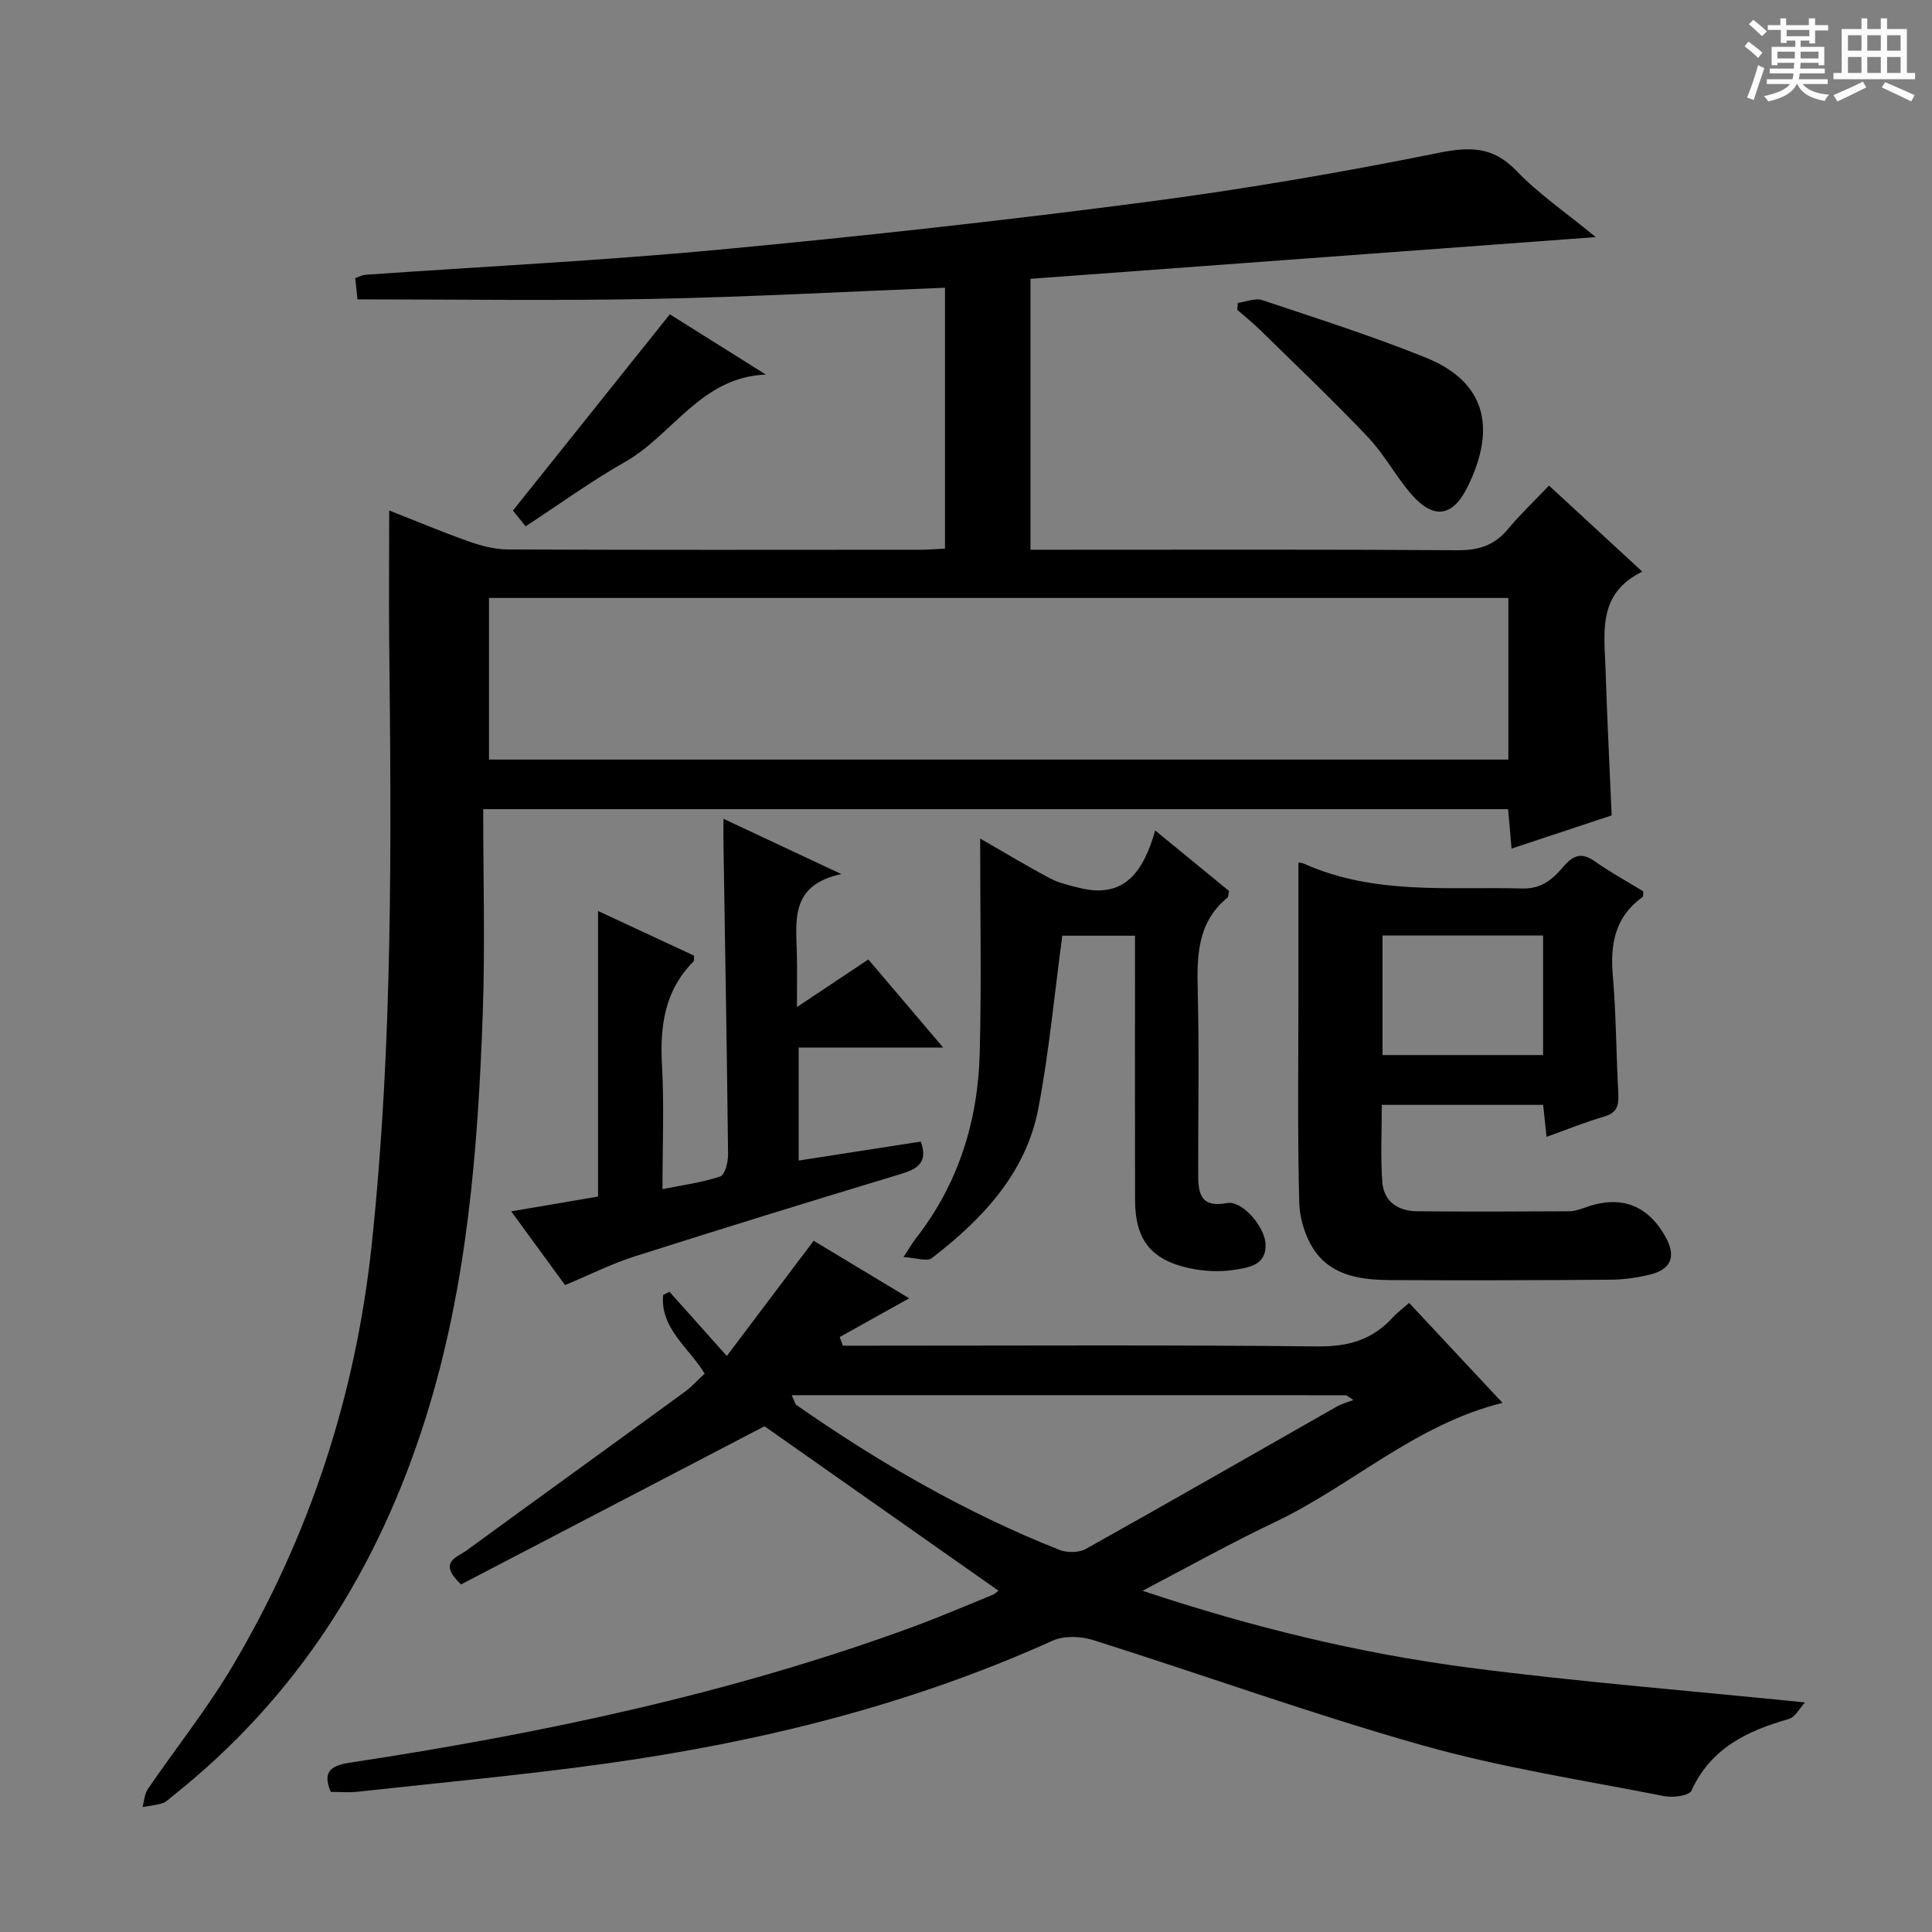 <svg enable-background="new 0 0 400 400" viewBox="0 0 400 400" xmlns="http://www.w3.org/2000/svg"><rect x="0" y="0" width="400" height="400" fill="#808080" stroke="none"/><path d="m361.2 9.6.8-1c.9.7 1.9 1.4 2.9 2.3l-.9 1.1c-1-1-2-1.8-2.8-2.4zm.5 10.6c.9-2.1 1.6-4.3 2.3-6.7.4.2.8.4 1.3.6-.7 2.1-1.5 4.3-2.2 6.6zm.4-15.2.9-.9c1 .8 2 1.6 2.8 2.4l-1 1c-.9-.9-1.8-1.7-2.7-2.5zm12.5-1.2h1.2v1.4h2.7v1.1h-2.7v2.7h-1.2v-.6h-1.8v1.3h4.9v3.8h-1.2v-.5h-3.7c0 .4-.1.9-.1 1.2h5.1v1h-5.2c0 .5-.1.9-.2 1.2h6v1h-5.2c1.1 1.3 2.9 2 5.5 2.2-.4.4-.7.8-.9 1.3-2.9-.5-4.8-1.6-5.7-3.5h-.1c-.8 1.7-2.7 2.9-5.9 3.6-.2-.4-.6-.8-.9-1.1 2.8-.6 4.6-1.4 5.4-2.5h-4.8v-1h5.3c.1-.3.2-.7.2-1.2h-4.9v-1h5c0-.4 0-.8.1-1.2h-3.5v.5h-1.2v-3.8h4.9v-1.3h-1.8v.5h-1.2v-2.7h-2.7v-1h2.6v-1.4h1.2v1.4h4.7v-1.4zm-6.6 8.3h3.6c0-.4 0-.9 0-1.4h-3.6zm1.9-4.6h4.7v-1.3h-4.7zm6.6 3.2h-3.7v1.4h3.7z" fill="#fafbfa"/><path d="m385.3 3.8h1.3v2.2h2.8v-2.2h1.3v2.2h4.1v9.1h1.7v1.3h-16.9v-1.3h1.7v-9.1h4.1v-2.2zm.4 13.1.7 1.2c-1.8.9-3.8 1.9-6 2.9-.2-.4-.5-.8-.8-1.3 2.3-1 4.3-1.9 6.1-2.8zm-3.1-6.4h2.8v-3.2h-2.8zm0 4.6h2.8v-3.3h-2.8zm4-4.6h2.8v-3.2h-2.8zm0 4.6h2.8v-3.3h-2.8zm3.7 1.9c2.1.9 4.1 1.8 6.1 2.7l-.7 1.3c-2.2-1.1-4.2-2-6.1-2.9zm3.2-9.7h-2.8v3.2h2.8zm-2.8 7.8h2.8v-3.3h-2.8z" fill="#fafbfa"/><g fill="#010000"><path d="m80.58 105.69c5.3 2.08 10.76 4.38 16.33 6.36 2.6.92 5.42 1.69 8.15 1.71 28.49.12 56.99.08 85.48.06 1.62 0 3.24-.15 5.11-.24 0-18.06 0-35.79 0-54.01-20.44.81-40.63 1.92-60.84 2.32-20.13.4-40.27.09-60.8.09-.16-1.51-.3-2.9-.46-4.41.87-.29 1.47-.63 2.09-.68 24.38-1.71 48.8-2.91 73.12-5.19 29.27-2.74 58.5-5.97 87.65-9.76 20.53-2.67 40.98-6.16 61.27-10.26 6.65-1.34 11.41-1.4 16.34 3.74 4.54 4.74 10.09 8.51 16.37 13.67-39.85 2.94-78.32 5.78-117.04 8.64v56.09h5.95c27.5 0 54.99-.09 82.48.1 4.35.03 7.63-1.01 10.41-4.36 2.54-3.05 5.44-5.8 8.51-9.03 6.51 6 12.55 11.57 19.32 17.82-9.34 4.55-7.85 12.6-7.61 20.16.31 9.95.82 19.88 1.27 30.31-6.61 2.19-13.45 4.46-20.73 6.87-.26-2.99-.47-5.41-.71-8.16-70.37 0-140.56 0-212.2 0 0 14.12.4 28.07-.08 41.98-1 28.41-3.2 56.66-11.83 84.07-9.86 31.3-26.59 57.82-52.45 78.32-.65.52-1.27 1.2-2.03 1.43-1.33.42-2.76.55-4.14.8.35-1.25.4-2.71 1.09-3.72 5.81-8.5 12.29-16.6 17.53-25.44 15.98-26.93 25.52-56.1 28.83-87.28 4.43-41.8 4.06-83.74 3.61-125.69-.07-8.59.01-17.19.01-26.31zm231.71 18.11c-70.68 0-140.85 0-211.05 0v33.46h211.05c0-11.24 0-22.14 0-33.46z"/><path d="m373.69 352.47c-1.05 1.13-1.97 3.03-3.32 3.42-8.6 2.46-16.15 6.01-20.17 14.84-.48 1.05-3.79 1.5-5.58 1.15-16.75-3.3-33.73-5.9-50.12-10.53-22.96-6.49-45.46-14.63-68.23-21.81-2.55-.8-5.99-.91-8.35.15-29.48 13.31-60.5 20.97-92.37 25.42-17.11 2.39-34.33 3.96-51.5 5.85-1.8.2-3.63.03-5.56.03-1.88-4.32.23-5.49 4.03-6.06 39.59-6.02 78.66-14.24 116.37-28.06 5.61-2.06 11.1-4.43 16.64-6.68.42-.17.76-.53 1.2-.85-16.49-11.59-32.88-23.11-48.45-34.05-21.09 11-42.11 21.95-62.83 32.75-4.89-4.63-.84-5.59 1.1-7 15.03-10.97 30.13-21.86 45.17-32.83 1.47-1.07 2.7-2.46 4.17-3.82-3.2-5.32-9.26-9.37-8.59-16.29.44-.22.88-.43 1.31-.65 3.7 4.14 7.4 8.29 11.87 13.29 6.27-8.31 12.01-15.93 17.98-23.85 6.58 3.96 13.19 7.94 19.78 11.91-5.02 2.8-9.71 5.41-14.39 8.02.22.6.44 1.2.66 1.79h5.31c30.99 0 61.99-.18 92.98.15 6.32.07 11.32-1.35 15.51-5.95.89-.98 1.98-1.77 3.43-3.06 6.44 6.89 12.83 13.73 19.34 20.7-18.07 4.47-31.28 17.17-47.21 24.73-8.98 4.26-17.67 9.13-27.32 14.17 22.49 7.51 44.77 12.93 67.51 15.91 22.73 2.96 45.59 4.76 69.63 7.21zm-209.78-63.61c.67 1.46.73 1.86.95 2.01 17.08 11.92 35.03 22.3 54.43 30 1.59.63 4.06.63 5.5-.17 17.37-9.7 34.62-19.62 51.92-29.45 1.08-.62 2.33-.94 3.5-1.4-.5-.33-.99-.66-1.49-.98-38.05-.01-76.09-.01-114.81-.01z"/><path d="m268.83 178.59c-.08-.01.61-.01 1.18.24 14.53 6.51 29.95 4.72 45.17 5.12 4.21.11 6.45-2.12 8.7-4.73 1.98-2.29 3.74-2.7 6.32-.88 3.23 2.28 6.73 4.19 10.04 6.21-.07.56 0 1.04-.17 1.17-5.63 4.05-6.73 9.62-6.16 16.18.7 8.11.7 16.28 1.14 24.41.13 2.42-.17 4.07-2.91 4.86-3.94 1.14-7.77 2.71-11.94 4.2-.26-2.42-.47-4.36-.71-6.62-11.04 0-21.95 0-33.4 0 0 5.39-.28 10.67.09 15.91.29 4.12 3.27 6.09 7.23 6.12 10.5.1 20.99.06 31.49 0 1.12-.01 2.27-.41 3.35-.8 7.31-2.65 13.02-.5 16.72 6.37 2.03 3.77 1 6.44-3.22 7.5-2.72.68-5.57 1.08-8.37 1.1-15.16.12-30.32.15-45.49.08-5.76-.03-11.72-.77-15.37-5.62-2.13-2.82-3.44-6.93-3.53-10.5-.38-14.99-.16-29.99-.16-44.98 0-8.29 0-16.59 0-25.34zm17.4 39.85h33.25c0-8.42 0-16.46 0-24.75-11.23 0-22.12 0-33.25 0z"/><path d="m149.78 169.52c8.16 3.83 15.6 7.32 24.41 11.45-10.73 2.28-9.35 9.78-9.2 16.76.07 2.97.01 5.95.01 10.77 5.53-3.69 9.95-6.63 14.78-9.85 4.94 5.81 9.93 11.69 15.49 18.23-10.44 0-20.01 0-29.92 0v23.4c8.39-1.3 16.87-2.62 25.29-3.93 1.56 4.33-.66 5.67-4.19 6.73-18.42 5.56-36.8 11.23-55.13 17.07-4.73 1.51-9.21 3.78-14.33 5.91-3.48-4.76-7.05-9.65-11.15-15.26 6.58-1.12 12.4-2.11 17.98-3.07 0-19.79 0-39.34 0-59.12 6.49 3.02 13.23 6.15 19.88 9.25-.05.63.04 1.04-.12 1.2-6.01 6.03-6.97 13.43-6.52 21.54.46 8.28.1 16.6.1 25.6 4.39-.89 8.31-1.39 11.98-2.64.96-.33 1.62-2.98 1.6-4.55-.24-21.81-.63-43.61-.97-65.42 0-.99.01-1.98.01-4.07z"/><path d="m202.93 173.61c5.27 3.03 9.8 5.77 14.47 8.24 1.83.97 3.95 1.44 5.99 1.96 9.53 2.41 13.39-3.51 15.78-11.87 5.52 4.53 10.48 8.59 15.29 12.53-.16.75-.12 1.2-.31 1.36-6.3 5.15-6.35 12.1-6.17 19.42.31 12.49.08 24.99.09 37.48 0 3.95.17 7.45 6 6.35 3.05-.58 7.73 4.79 7.94 8.4.26 4.52-3.55 4.95-6.43 5.42-3.04.49-6.37.31-9.4-.35-7.96-1.75-11.15-5.94-11.18-14.09-.04-16.33-.01-32.65-.01-48.98 0-1.81 0-3.62 0-5.75-5.45 0-10.52 0-15.05 0-1.64 12.14-2.73 24.05-4.96 35.74-2.57 13.47-11.58 22.93-22.04 31-1.02.79-3.3-.07-5.88-.21 1.29-1.97 1.84-2.94 2.51-3.8 8.85-11.29 12.91-24.33 13.27-38.44.38-14.54.09-29.11.09-44.41z"/><path d="m256.29 62.71c1.69-.22 3.59-1.06 5.04-.57 11.32 3.78 22.71 7.41 33.77 11.86 13.86 5.57 14.04 16.15 8.69 26.91-3.04 6.11-6.99 6.67-11.53 1.48-3.27-3.74-5.63-8.3-9.04-11.89-7.2-7.59-14.81-14.81-22.28-22.14-1.52-1.49-3.18-2.82-4.78-4.22.05-.48.09-.96.13-1.43z"/><path d="m138.68 65.07c6.23 3.92 13.06 8.2 19.88 12.48-13.43.52-19.31 12.51-29.12 18.07-7.05 4-13.64 8.79-20.62 13.35-1.17-1.47-2.06-2.58-2.62-3.27 10.82-13.53 21.44-26.82 32.48-40.63z"/></g></svg>